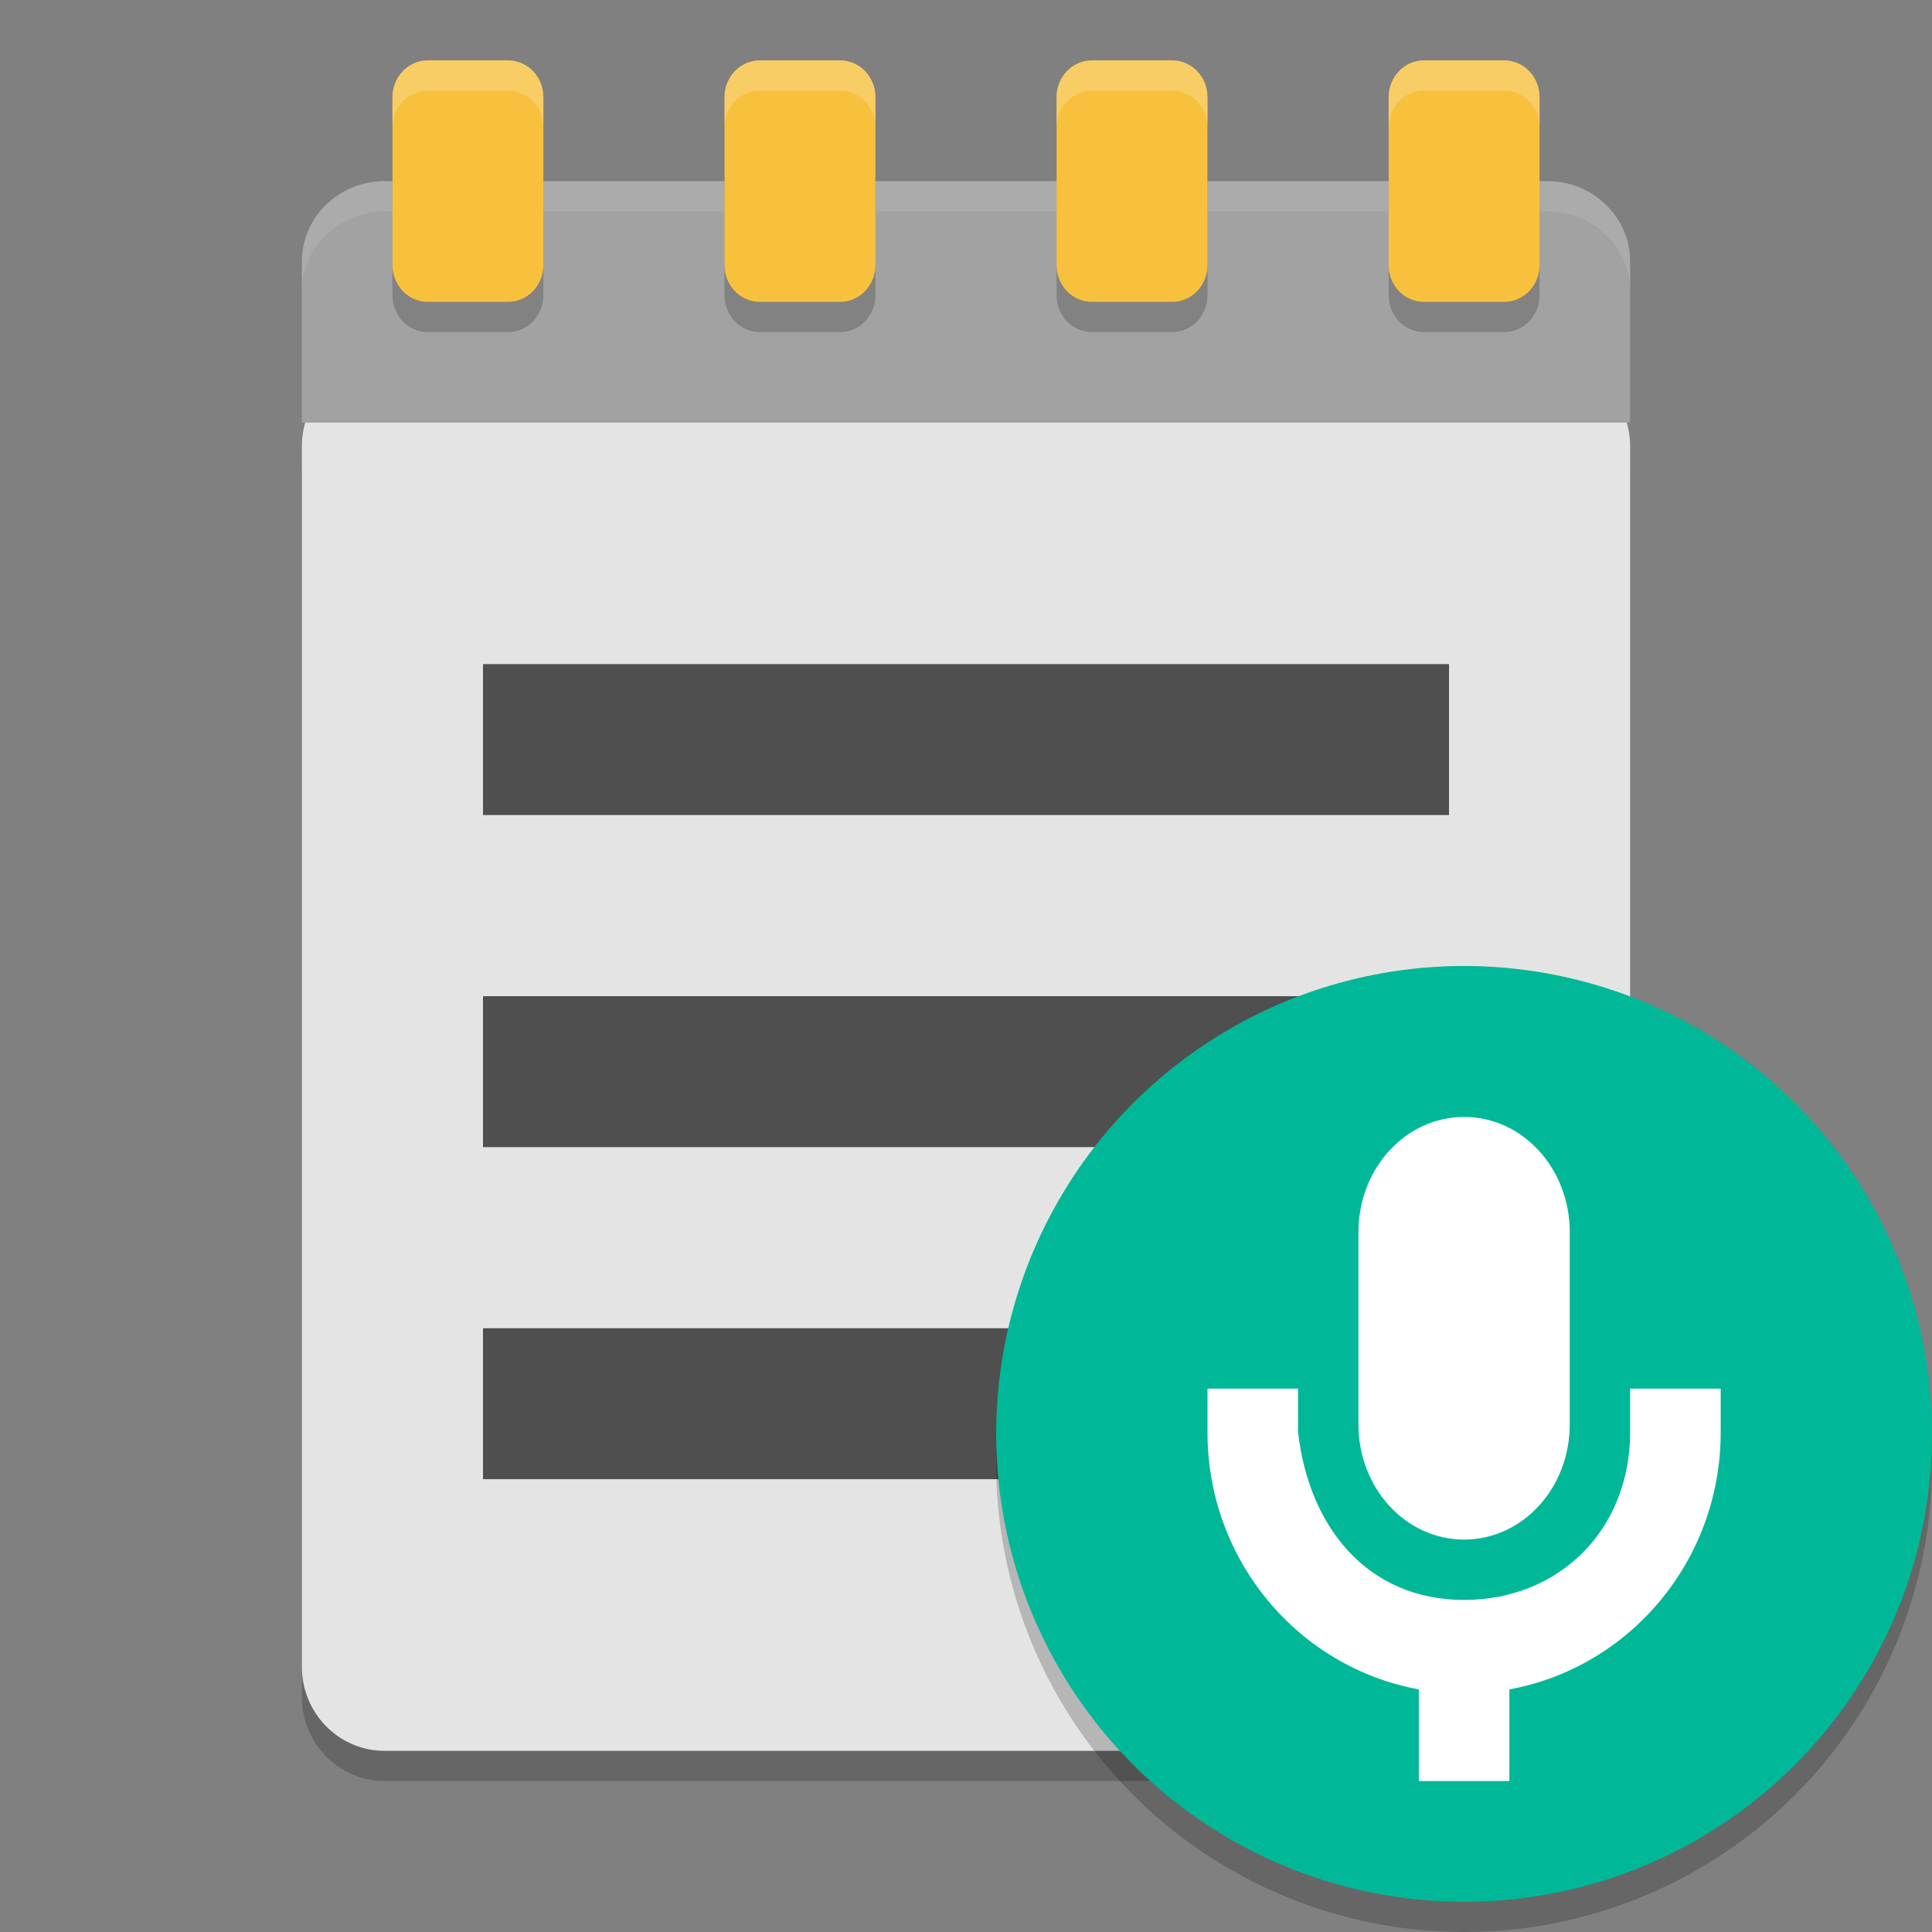 <svg xmlns="http://www.w3.org/2000/svg" width="64" height="64" version="1">
 <rect width="100%" height="100%" fill="#808080" stroke="none"/>
 <path style="opacity:0.2" d="M 54,56.212 V 15.788 C 54,14.243 52.773,13 51.25,13 H 12.75 C 11.226,13 10,14.243 10,15.788 V 56.212 C 10,57.757 11.226,59 12.75,59 h 38.5 C 52.773,59 54,57.757 54,56.212 Z"/>
 <path style="fill:#e4e4e4" d="M 54,55.212 V 14.788 C 54,13.243 52.773,12 51.25,12 H 12.75 C 11.226,12 10,13.243 10,14.788 V 55.212 C 10,56.757 11.226,58 12.75,58 h 38.5 C 52.773,58 54,56.757 54,55.212 Z"/>
 <path style="fill:#a2a2a2" d="M 54,14 V 8.667 C 54,7.189 52.773,6 51.25,6 H 12.75 C 11.226,6 10,7.189 10,8.667 V 14 Z"/>
 <path style="fill:#ffffff;opacity:0.1" d="M 12.75 6 C 11.226 6 10 7.189 10 8.666 L 10 9.666 C 10 8.189 11.226 7 12.75 7 L 51.25 7 C 52.773 7 54 8.189 54 9.666 L 54 8.666 C 54 7.189 52.773 6 51.25 6 L 12.75 6 z"/>
 <path style="opacity:0.2" d="M 14.172,3 C 13.523,3 13,3.544 13,4.219 v 5.562 C 13,10.456 13.523,11 14.172,11 h 2.656 C 17.477,11 18,10.456 18,9.781 V 4.219 C 18,3.544 17.477,3 16.828,3 Z m 11,0 C 24.523,3 24,3.544 24,4.219 v 5.562 C 24,10.456 24.523,11 25.172,11 h 2.656 C 28.477,11 29,10.456 29,9.781 V 4.219 C 29,3.544 28.477,3 27.828,3 Z m 11,0 C 35.523,3 35,3.544 35,4.219 v 5.562 C 35,10.456 35.523,11 36.172,11 h 2.656 C 39.477,11 40,10.456 40,9.781 V 4.219 C 40,3.544 39.477,3 38.828,3 Z m 11,0 C 46.523,3 46,3.544 46,4.219 v 5.562 C 46,10.456 46.523,11 47.172,11 h 2.656 C 50.477,11 51,10.456 51,9.781 V 4.219 C 51,3.544 50.477,3 49.828,3 Z"/>
 <path style="fill:#f7c13e" d="M 14.172,2 C 13.523,2 13,2.544 13,3.219 v 5.562 C 13,9.456 13.523,10 14.172,10 h 2.656 C 17.477,10 18,9.456 18,8.781 V 3.219 C 18,2.544 17.477,2 16.828,2 Z m 11,0 C 24.523,2 24,2.544 24,3.219 v 5.562 C 24,9.456 24.523,10 25.172,10 h 2.656 C 28.477,10 29,9.456 29,8.781 V 3.219 C 29,2.544 28.477,2 27.828,2 Z m 11,0 C 35.523,2 35,2.544 35,3.219 v 5.562 C 35,9.456 35.523,10 36.172,10 h 2.656 C 39.477,10 40,9.456 40,8.781 V 3.219 C 40,2.544 39.477,2 38.828,2 Z m 11,0 C 46.523,2 46,2.544 46,3.219 v 5.562 C 46,9.456 46.523,10 47.172,10 h 2.656 C 50.477,10 51,9.456 51,8.781 V 3.219 C 51,2.544 50.477,2 49.828,2 Z"/>
 <path style="opacity:0.2;fill:#ffffff" d="M 14.172,2 C 13.523,2 13,2.544 13,3.219 v 1 C 13,3.544 13.523,3 14.172,3 h 2.656 C 17.477,3 18,3.544 18,4.219 v -1 C 18,2.544 17.477,2 16.828,2 Z m 11,0 C 24.523,2 24,2.544 24,3.219 v 1 C 24,3.544 24.523,3 25.172,3 h 2.656 C 28.477,3 29,3.544 29,4.219 v -1 C 29,2.544 28.477,2 27.828,2 Z m 11,0 C 35.523,2 35,2.544 35,3.219 v 1 C 35,3.544 35.523,3 36.172,3 h 2.656 C 39.477,3 40,3.544 40,4.219 v -1 C 40,2.544 39.477,2 38.828,2 Z m 11,0 C 46.523,2 46,2.544 46,3.219 v 1 C 46,3.544 46.523,3 47.172,3 h 2.656 C 50.477,3 51,3.544 51,4.219 v -1 C 51,2.544 50.477,2 49.828,2 Z"/>
 <rect style="fill:#4f4f4f" width="32" height="5" x="16" y="22"/>
 <rect style="fill:#4f4f4f" width="32" height="5" x="16" y="44"/>
 <rect style="fill:#4f4f4f" width="32" height="5" x="16" y="33"/>
 <circle style="opacity:0.2" cx="48.5" cy="48.5" r="15.5"/>
 <circle style="fill:#00b897" cx="48.5" cy="47.5" r="15.5"/>
 <path style="fill:#ffffff" d="M 48.5,37 C 46.563,37 45,38.705 45,40.818 v 6.364 C 45,49.295 46.563,51 48.5,51 50.437,51 52,49.295 52,47.182 V 40.818 C 52,38.705 50.437,37 48.5,37 Z"/>
 <path style="fill:#ffffff" d="M 40 46 L 40 47.445 C 40 51.705 43.019 55.235 47 55.963 L 47 59 L 47.084 59 L 49.916 59 L 50 59 L 50 55.963 C 53.981 55.235 57 51.705 57 47.445 L 57 46 L 54 46 L 54 47.445 C 54 50.666 51.659 53 48.5 53 C 45.341 53 43.369 50.645 43 47.445 L 43 46 L 40 46 z"/>
</svg>
